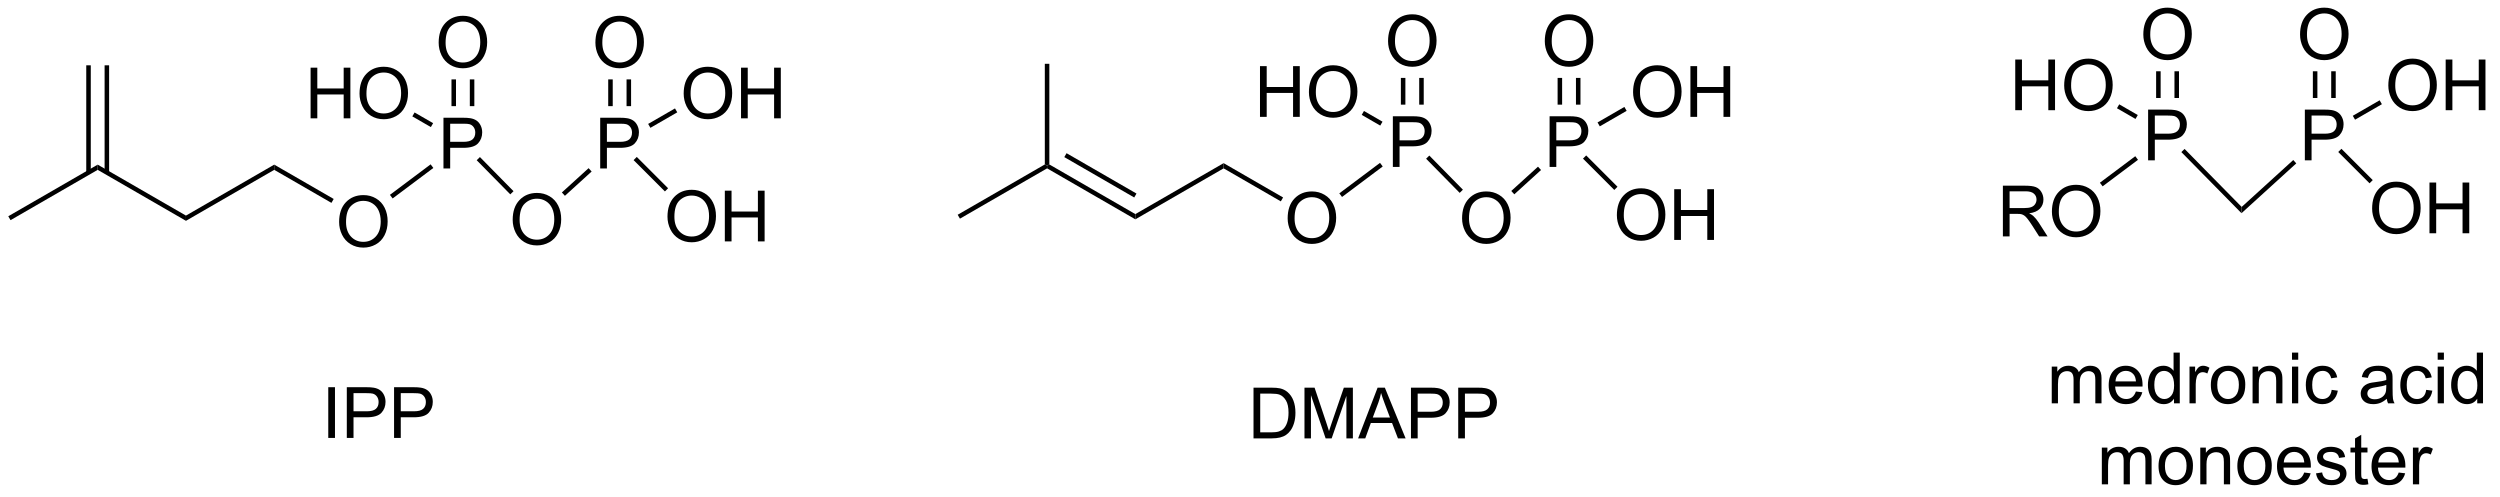 <?xml version="1.0" encoding="UTF-8"?>
<!DOCTYPE svg PUBLIC '-//W3C//DTD SVG 1.0//EN'
          'http://www.w3.org/TR/2001/REC-SVG-20010904/DTD/svg10.dtd'>
<svg stroke-dasharray="none" shape-rendering="auto" xmlns="http://www.w3.org/2000/svg" font-family="'Dialog'" text-rendering="auto" width="387" fill-opacity="1" color-interpolation="auto" color-rendering="auto" preserveAspectRatio="xMidYMid meet" font-size="12px" viewBox="0 0 387 77" fill="black" xmlns:xlink="http://www.w3.org/1999/xlink" stroke="black" image-rendering="auto" stroke-miterlimit="10" stroke-linecap="square" stroke-linejoin="miter" font-style="normal" stroke-width="1" height="77" stroke-dashoffset="0" font-weight="normal" stroke-opacity="1"
><!--Generated by the Batik Graphics2D SVG Generator--><defs id="genericDefs"
  /><g
  ><defs id="defs1"
    ><clipPath clipPathUnits="userSpaceOnUse" id="clipPath1"
      ><path d="M1.676 2.641 L291.374 2.641 L291.374 60.102 L1.676 60.102 L1.676 2.641 Z"
      /></clipPath
      ><clipPath clipPathUnits="userSpaceOnUse" id="clipPath2"
      ><path d="M107.507 318.515 L107.507 374.378 L389.15 374.378 L389.15 318.515 Z"
      /></clipPath
    ></defs
    ><g transform="scale(1.333,1.333) translate(-1.676,-2.641) matrix(1.029,0,0,1.029,-108.906,-324.983)"
    ><path d="M145.737 343.447 Q145.737 342.02 146.502 341.215 Q147.268 340.408 148.479 340.408 Q149.271 340.408 149.906 340.788 Q150.544 341.166 150.877 341.843 Q151.214 342.52 151.214 343.379 Q151.214 344.252 150.862 344.939 Q150.51 345.627 149.864 345.981 Q149.221 346.335 148.474 346.335 Q147.667 346.335 147.029 345.945 Q146.393 345.551 146.065 344.877 Q145.737 344.2 145.737 343.447 ZM146.518 343.457 Q146.518 344.494 147.073 345.09 Q147.63 345.684 148.471 345.684 Q149.326 345.684 149.877 345.082 Q150.432 344.481 150.432 343.377 Q150.432 342.676 150.195 342.155 Q149.958 341.635 149.502 341.348 Q149.049 341.059 148.482 341.059 Q147.677 341.059 147.096 341.614 Q146.518 342.166 146.518 343.457 Z" stroke="none" clip-path="url(#clipPath2)"
    /></g
    ><g transform="matrix(1.371,0,0,1.371,-147.442,-436.833)"
    ><path d="M157.615 337.643 L157.615 331.916 L159.777 331.916 Q160.347 331.916 160.646 331.971 Q161.068 332.041 161.352 332.239 Q161.639 332.434 161.813 332.791 Q161.988 333.145 161.988 333.572 Q161.988 334.302 161.521 334.809 Q161.058 335.315 159.842 335.315 L158.373 335.315 L158.373 337.643 L157.615 337.643 ZM158.373 334.638 L159.855 334.638 Q160.589 334.638 160.896 334.364 Q161.206 334.091 161.206 333.596 Q161.206 333.236 161.024 332.981 Q160.842 332.724 160.545 332.643 Q160.355 332.591 159.839 332.591 L158.373 332.591 L158.373 334.638 Z" stroke="none" clip-path="url(#clipPath2)"
    /></g
    ><g transform="matrix(1.371,0,0,1.371,-147.442,-436.833)"
    ><path d="M151.875 341.031 L151.57 340.623 L156.166 337.179 L156.472 337.588 Z" stroke="none" clip-path="url(#clipPath2)"
    /></g
    ><g transform="matrix(1.371,0,0,1.371,-147.442,-436.833)"
    ><path d="M165.431 343.447 Q165.431 342.02 166.197 341.215 Q166.963 340.408 168.174 340.408 Q168.965 340.408 169.601 340.788 Q170.239 341.166 170.572 341.843 Q170.908 342.52 170.908 343.379 Q170.908 344.252 170.556 344.939 Q170.205 345.627 169.559 345.981 Q168.916 346.335 168.168 346.335 Q167.361 346.335 166.723 345.945 Q166.088 345.551 165.76 344.877 Q165.431 344.2 165.431 343.447 ZM166.213 343.457 Q166.213 344.494 166.767 345.09 Q167.325 345.684 168.166 345.684 Q169.02 345.684 169.572 345.082 Q170.127 344.481 170.127 343.377 Q170.127 342.676 169.89 342.155 Q169.653 341.635 169.197 341.348 Q168.744 341.059 168.176 341.059 Q167.371 341.059 166.791 341.614 Q166.213 342.166 166.213 343.457 Z" stroke="none" clip-path="url(#clipPath2)"
    /></g
    ><g transform="matrix(1.371,0,0,1.371,-147.442,-436.833)"
    ><path d="M161.368 336.715 L161.732 336.357 L165.525 340.211 L165.161 340.569 Z" stroke="none" clip-path="url(#clipPath2)"
    /></g
    ><g transform="matrix(1.371,0,0,1.371,-147.442,-436.833)"
    ><path d="M175.312 337.643 L175.312 331.916 L177.474 331.916 Q178.044 331.916 178.344 331.971 Q178.766 332.041 179.049 332.239 Q179.336 332.434 179.51 332.791 Q179.685 333.145 179.685 333.572 Q179.685 334.302 179.219 334.809 Q178.755 335.315 177.539 335.315 L176.07 335.315 L176.07 337.643 L175.312 337.643 ZM176.07 334.638 L177.552 334.638 Q178.286 334.638 178.594 334.364 Q178.904 334.091 178.904 333.596 Q178.904 333.236 178.721 332.981 Q178.539 332.724 178.242 332.643 Q178.052 332.591 177.536 332.591 L176.07 332.591 L176.07 334.638 Z" stroke="none" clip-path="url(#clipPath2)"
    /></g
    ><g transform="matrix(1.371,0,0,1.371,-147.442,-436.833)"
    ><path d="M171.328 340.732 L170.985 340.355 L174.002 337.611 L174.345 337.989 Z" stroke="none" clip-path="url(#clipPath2)"
    /></g
    ><g transform="matrix(1.371,0,0,1.371,-147.442,-436.833)"
    ><path d="M182.909 343.092 Q182.909 341.665 183.674 340.86 Q184.44 340.053 185.651 340.053 Q186.443 340.053 187.078 340.433 Q187.716 340.81 188.049 341.488 Q188.385 342.165 188.385 343.024 Q188.385 343.896 188.034 344.584 Q187.682 345.271 187.036 345.625 Q186.393 345.98 185.646 345.98 Q184.838 345.98 184.2 345.589 Q183.565 345.196 183.237 344.521 Q182.909 343.844 182.909 343.092 ZM183.69 343.102 Q183.69 344.139 184.245 344.735 Q184.802 345.329 185.643 345.329 Q186.497 345.329 187.049 344.727 Q187.604 344.125 187.604 343.021 Q187.604 342.321 187.367 341.8 Q187.13 341.279 186.674 340.993 Q186.221 340.704 185.654 340.704 Q184.849 340.704 184.268 341.258 Q183.69 341.81 183.69 343.102 ZM189.384 345.881 L189.384 340.154 L190.142 340.154 L190.142 342.506 L193.118 342.506 L193.118 340.154 L193.876 340.154 L193.876 345.881 L193.118 345.881 L193.118 343.18 L190.142 343.18 L190.142 345.881 L189.384 345.881 Z" stroke="none" clip-path="url(#clipPath2)"
    /></g
    ><g transform="matrix(1.371,0,0,1.371,-147.442,-436.833)"
    ><path d="M179.082 336.703 L179.443 336.342 L182.978 339.878 L182.618 340.238 Z" stroke="none" clip-path="url(#clipPath2)"
    /></g
    ><g transform="matrix(1.371,0,0,1.371,-147.442,-436.833)"
    ><path d="M142.613 331.988 L142.613 326.262 L143.371 326.262 L143.371 328.613 L146.348 328.613 L146.348 326.262 L147.105 326.262 L147.105 331.988 L146.348 331.988 L146.348 329.288 L143.371 329.288 L143.371 331.988 L142.613 331.988 ZM148.138 329.199 Q148.138 327.772 148.904 326.968 Q149.669 326.16 150.88 326.16 Q151.672 326.16 152.307 326.541 Q152.945 326.918 153.279 327.595 Q153.614 328.272 153.614 329.132 Q153.614 330.004 153.263 330.692 Q152.911 331.379 152.266 331.733 Q151.622 332.087 150.875 332.087 Q150.068 332.087 149.43 331.697 Q148.794 331.304 148.466 330.629 Q148.138 329.952 148.138 329.199 ZM148.919 329.21 Q148.919 330.246 149.474 330.843 Q150.031 331.436 150.872 331.436 Q151.726 331.436 152.279 330.835 Q152.833 330.233 152.833 329.129 Q152.833 328.429 152.596 327.908 Q152.359 327.387 151.904 327.101 Q151.451 326.811 150.883 326.811 Q150.078 326.811 149.497 327.366 Q148.919 327.918 148.919 329.21 Z" stroke="none" clip-path="url(#clipPath2)"
    /></g
    ><g transform="matrix(1.371,0,0,1.371,-147.442,-436.833)"
    ><path d="M156.447 332.531 L156.191 332.973 L154.099 331.765 L154.354 331.323 Z" stroke="none" clip-path="url(#clipPath2)"
    /></g
    ><g transform="matrix(1.371,0,0,1.371,-147.442,-436.833)"
    ><path d="M157.073 323.445 Q157.073 322.018 157.839 321.213 Q158.605 320.406 159.816 320.406 Q160.607 320.406 161.243 320.786 Q161.881 321.164 162.214 321.841 Q162.55 322.518 162.55 323.377 Q162.55 324.25 162.198 324.937 Q161.847 325.625 161.201 325.979 Q160.558 326.333 159.81 326.333 Q159.003 326.333 158.365 325.942 Q157.73 325.549 157.402 324.875 Q157.073 324.198 157.073 323.445 ZM157.855 323.455 Q157.855 324.492 158.41 325.088 Q158.967 325.682 159.808 325.682 Q160.662 325.682 161.214 325.08 Q161.769 324.479 161.769 323.375 Q161.769 322.674 161.532 322.153 Q161.295 321.632 160.839 321.346 Q160.386 321.057 159.818 321.057 Q159.014 321.057 158.433 321.612 Q157.855 322.164 157.855 323.455 Z" stroke="none" clip-path="url(#clipPath2)"
    /></g
    ><g transform="matrix(1.371,0,0,1.371,-147.442,-436.833)"
    ><path d="M161.101 330.608 L161.101 327.589 L160.591 327.589 L160.591 330.608 ZM159.03 330.608 L159.03 327.589 L158.52 327.589 L158.52 330.608 Z" stroke="none" clip-path="url(#clipPath2)"
    /></g
    ><g transform="matrix(1.371,0,0,1.371,-147.442,-436.833)"
    ><path d="M174.771 323.445 Q174.771 322.018 175.536 321.213 Q176.302 320.406 177.513 320.406 Q178.305 320.406 178.94 320.786 Q179.578 321.164 179.911 321.841 Q180.247 322.518 180.247 323.377 Q180.247 324.25 179.896 324.937 Q179.544 325.625 178.898 325.979 Q178.255 326.333 177.508 326.333 Q176.701 326.333 176.062 325.942 Q175.427 325.549 175.099 324.875 Q174.771 324.198 174.771 323.445 ZM175.552 323.455 Q175.552 324.492 176.107 325.088 Q176.664 325.682 177.505 325.682 Q178.359 325.682 178.911 325.08 Q179.466 324.479 179.466 323.375 Q179.466 322.674 179.229 322.153 Q178.992 321.632 178.536 321.346 Q178.083 321.057 177.516 321.057 Q176.711 321.057 176.13 321.612 Q175.552 322.164 175.552 323.455 Z" stroke="none" clip-path="url(#clipPath2)"
    /></g
    ><g transform="matrix(1.371,0,0,1.371,-147.442,-436.833)"
    ><path d="M178.799 330.608 L178.799 327.589 L178.288 327.589 L178.288 330.608 ZM176.727 330.608 L176.727 327.589 L176.217 327.589 L176.217 330.608 Z" stroke="none" clip-path="url(#clipPath2)"
    /></g
    ><g transform="matrix(1.371,0,0,1.371,-147.442,-436.833)"
    ><path d="M184.738 329.199 Q184.738 327.772 185.503 326.968 Q186.269 326.16 187.48 326.16 Q188.272 326.16 188.907 326.541 Q189.545 326.918 189.878 327.595 Q190.214 328.272 190.214 329.132 Q190.214 330.004 189.863 330.692 Q189.511 331.379 188.865 331.733 Q188.222 332.087 187.475 332.087 Q186.667 332.087 186.029 331.697 Q185.394 331.304 185.066 330.629 Q184.738 329.952 184.738 329.199 ZM185.519 329.21 Q185.519 330.246 186.073 330.843 Q186.631 331.436 187.472 331.436 Q188.326 331.436 188.878 330.835 Q189.433 330.233 189.433 329.129 Q189.433 328.429 189.196 327.908 Q188.959 327.387 188.503 327.101 Q188.05 326.811 187.482 326.811 Q186.678 326.811 186.097 327.366 Q185.519 327.918 185.519 329.21 ZM191.213 331.988 L191.213 326.262 L191.971 326.262 L191.971 328.613 L194.947 328.613 L194.947 326.262 L195.705 326.262 L195.705 331.988 L194.947 331.988 L194.947 329.288 L191.971 329.288 L191.971 331.988 L191.213 331.988 Z" stroke="none" clip-path="url(#clipPath2)"
    /></g
    ><g transform="matrix(1.371,0,0,1.371,-147.442,-436.833)"
    ><path d="M180.981 333.057 L180.726 332.615 L183.757 330.865 L184.012 331.307 Z" stroke="none" clip-path="url(#clipPath2)"
    /></g
    ><g transform="matrix(1.371,0,0,1.371,-147.442,-436.833)"
    ><path d="M144.608 368.068 L144.608 362.342 L145.366 362.342 L145.366 368.068 L144.608 368.068 ZM146.701 368.068 L146.701 362.342 L148.862 362.342 Q149.433 362.342 149.732 362.397 Q150.154 362.467 150.438 362.665 Q150.724 362.86 150.899 363.217 Q151.073 363.571 151.073 363.998 Q151.073 364.727 150.607 365.235 Q150.143 365.74 148.927 365.74 L147.459 365.74 L147.459 368.068 L146.701 368.068 ZM147.459 365.063 L148.94 365.063 Q149.675 365.063 149.982 364.79 Q150.292 364.516 150.292 364.022 Q150.292 363.662 150.11 363.407 Q149.927 363.149 149.631 363.068 Q149.44 363.016 148.925 363.016 L147.459 363.016 L147.459 365.063 ZM152.037 368.068 L152.037 362.342 L154.198 362.342 Q154.768 362.342 155.068 362.397 Q155.49 362.467 155.774 362.665 Q156.06 362.86 156.235 363.217 Q156.409 363.571 156.409 363.998 Q156.409 364.727 155.943 365.235 Q155.48 365.74 154.263 365.74 L152.795 365.74 L152.795 368.068 L152.037 368.068 ZM152.795 365.063 L154.276 365.063 Q155.011 365.063 155.318 364.79 Q155.628 364.516 155.628 364.022 Q155.628 363.662 155.446 363.407 Q155.263 363.149 154.966 363.068 Q154.776 363.016 154.261 363.016 L152.795 363.016 L152.795 365.063 Z" stroke="none" clip-path="url(#clipPath2)"
    /></g
    ><g transform="matrix(1.371,0,0,1.371,-147.442,-436.833)"
    ><path d="M252.933 343.278 Q252.933 341.851 253.699 341.047 Q254.464 340.239 255.675 340.239 Q256.467 340.239 257.102 340.62 Q257.74 340.997 258.074 341.674 Q258.41 342.351 258.41 343.211 Q258.41 344.083 258.058 344.771 Q257.707 345.458 257.061 345.812 Q256.417 346.166 255.67 346.166 Q254.863 346.166 254.225 345.776 Q253.589 345.383 253.261 344.708 Q252.933 344.031 252.933 343.278 ZM253.714 343.289 Q253.714 344.325 254.269 344.922 Q254.826 345.515 255.667 345.515 Q256.522 345.515 257.074 344.914 Q257.628 344.312 257.628 343.208 Q257.628 342.508 257.391 341.987 Q257.154 341.466 256.699 341.18 Q256.245 340.89 255.678 340.89 Q254.873 340.89 254.292 341.445 Q253.714 341.997 253.714 343.289 Z" stroke="none" clip-path="url(#clipPath2)"
    /></g
    ><g transform="matrix(1.371,0,0,1.371,-147.442,-436.833)"
    ><path d="M264.811 337.474 L264.811 331.748 L266.973 331.748 Q267.543 331.748 267.842 331.802 Q268.264 331.873 268.548 332.071 Q268.835 332.266 269.009 332.623 Q269.184 332.977 269.184 333.404 Q269.184 334.133 268.717 334.641 Q268.254 335.146 267.038 335.146 L265.569 335.146 L265.569 337.474 L264.811 337.474 ZM265.569 334.469 L267.051 334.469 Q267.785 334.469 268.092 334.196 Q268.402 333.922 268.402 333.427 Q268.402 333.068 268.22 332.813 Q268.038 332.555 267.741 332.474 Q267.551 332.422 267.035 332.422 L265.569 332.422 L265.569 334.469 Z" stroke="none" clip-path="url(#clipPath2)"
    /></g
    ><g transform="matrix(1.371,0,0,1.371,-147.442,-436.833)"
    ><path d="M259.072 340.863 L258.766 340.454 L263.362 337.011 L263.668 337.419 Z" stroke="none" clip-path="url(#clipPath2)"
    /></g
    ><g transform="matrix(1.371,0,0,1.371,-147.442,-436.833)"
    ><path d="M272.627 343.278 Q272.627 341.851 273.393 341.047 Q274.159 340.239 275.37 340.239 Q276.161 340.239 276.797 340.62 Q277.435 340.997 277.768 341.674 Q278.104 342.351 278.104 343.211 Q278.104 344.083 277.752 344.771 Q277.401 345.458 276.755 345.812 Q276.112 346.166 275.365 346.166 Q274.557 346.166 273.919 345.776 Q273.284 345.383 272.956 344.708 Q272.627 344.031 272.627 343.278 ZM273.409 343.289 Q273.409 344.325 273.964 344.922 Q274.521 345.515 275.362 345.515 Q276.216 345.515 276.768 344.914 Q277.323 344.312 277.323 343.208 Q277.323 342.508 277.086 341.987 Q276.849 341.466 276.393 341.18 Q275.94 340.89 275.372 340.89 Q274.568 340.89 273.987 341.445 Q273.409 341.997 273.409 343.289 Z" stroke="none" clip-path="url(#clipPath2)"
    /></g
    ><g transform="matrix(1.371,0,0,1.371,-147.442,-436.833)"
    ><path d="M268.565 336.546 L268.928 336.188 L272.721 340.043 L272.357 340.4 Z" stroke="none" clip-path="url(#clipPath2)"
    /></g
    ><g transform="matrix(1.371,0,0,1.371,-147.442,-436.833)"
    ><path d="M282.509 337.474 L282.509 331.748 L284.67 331.748 Q285.24 331.748 285.54 331.802 Q285.962 331.873 286.245 332.071 Q286.532 332.266 286.707 332.623 Q286.881 332.977 286.881 333.404 Q286.881 334.133 286.415 334.641 Q285.951 335.146 284.735 335.146 L283.266 335.146 L283.266 337.474 L282.509 337.474 ZM283.266 334.469 L284.748 334.469 Q285.483 334.469 285.79 334.196 Q286.1 333.922 286.1 333.427 Q286.1 333.068 285.917 332.813 Q285.735 332.555 285.438 332.474 Q285.248 332.422 284.733 332.422 L283.266 332.422 L283.266 334.469 Z" stroke="none" clip-path="url(#clipPath2)"
    /></g
    ><g transform="matrix(1.371,0,0,1.371,-147.442,-436.833)"
    ><path d="M278.524 340.564 L278.181 340.186 L281.198 337.443 L281.541 337.82 Z" stroke="none" clip-path="url(#clipPath2)"
    /></g
    ><g transform="matrix(1.371,0,0,1.371,-147.442,-436.833)"
    ><path d="M290.105 342.923 Q290.105 341.496 290.87 340.691 Q291.636 339.884 292.847 339.884 Q293.639 339.884 294.274 340.264 Q294.912 340.642 295.245 341.319 Q295.581 341.996 295.581 342.855 Q295.581 343.728 295.23 344.415 Q294.878 345.103 294.232 345.457 Q293.589 345.811 292.842 345.811 Q292.034 345.811 291.396 345.42 Q290.761 345.027 290.433 344.353 Q290.105 343.676 290.105 342.923 ZM290.886 342.933 Q290.886 343.97 291.441 344.566 Q291.998 345.16 292.839 345.16 Q293.693 345.16 294.245 344.558 Q294.8 343.957 294.8 342.853 Q294.8 342.152 294.563 341.631 Q294.326 341.111 293.87 340.824 Q293.417 340.535 292.849 340.535 Q292.045 340.535 291.464 341.09 Q290.886 341.642 290.886 342.933 ZM296.58 345.712 L296.58 339.986 L297.338 339.986 L297.338 342.337 L300.314 342.337 L300.314 339.986 L301.072 339.986 L301.072 345.712 L300.314 345.712 L300.314 343.012 L297.338 343.012 L297.338 345.712 L296.58 345.712 Z" stroke="none" clip-path="url(#clipPath2)"
    /></g
    ><g transform="matrix(1.371,0,0,1.371,-147.442,-436.833)"
    ><path d="M286.278 336.534 L286.639 336.173 L290.175 339.709 L289.814 340.07 Z" stroke="none" clip-path="url(#clipPath2)"
    /></g
    ><g transform="matrix(1.371,0,0,1.371,-147.442,-436.833)"
    ><path d="M249.809 331.82 L249.809 326.093 L250.567 326.093 L250.567 328.445 L253.544 328.445 L253.544 326.093 L254.301 326.093 L254.301 331.82 L253.544 331.82 L253.544 329.119 L250.567 329.119 L250.567 331.82 L249.809 331.82 ZM255.334 329.031 Q255.334 327.604 256.1 326.799 Q256.865 325.992 258.076 325.992 Q258.868 325.992 259.503 326.372 Q260.141 326.75 260.475 327.427 Q260.81 328.104 260.81 328.963 Q260.81 329.836 260.459 330.523 Q260.107 331.211 259.462 331.565 Q258.818 331.919 258.071 331.919 Q257.264 331.919 256.626 331.528 Q255.99 331.135 255.662 330.461 Q255.334 329.783 255.334 329.031 ZM256.115 329.041 Q256.115 330.078 256.67 330.674 Q257.227 331.268 258.068 331.268 Q258.923 331.268 259.475 330.666 Q260.029 330.065 260.029 328.961 Q260.029 328.26 259.792 327.739 Q259.555 327.218 259.1 326.932 Q258.647 326.643 258.079 326.643 Q257.274 326.643 256.693 327.197 Q256.115 327.75 256.115 329.041 Z" stroke="none" clip-path="url(#clipPath2)"
    /></g
    ><g transform="matrix(1.371,0,0,1.371,-147.442,-436.833)"
    ><path d="M263.643 332.363 L263.387 332.804 L261.295 331.596 L261.55 331.154 Z" stroke="none" clip-path="url(#clipPath2)"
    /></g
    ><g transform="matrix(1.371,0,0,1.371,-147.442,-436.833)"
    ><path d="M264.269 323.277 Q264.269 321.849 265.035 321.045 Q265.801 320.238 267.012 320.238 Q267.803 320.238 268.439 320.618 Q269.077 320.995 269.41 321.672 Q269.746 322.349 269.746 323.209 Q269.746 324.081 269.394 324.769 Q269.043 325.456 268.397 325.81 Q267.754 326.165 267.007 326.165 Q266.199 326.165 265.561 325.774 Q264.926 325.381 264.598 324.706 Q264.269 324.029 264.269 323.277 ZM265.051 323.287 Q265.051 324.323 265.606 324.92 Q266.163 325.514 267.004 325.514 Q267.858 325.514 268.41 324.912 Q268.965 324.31 268.965 323.206 Q268.965 322.506 268.728 321.985 Q268.491 321.464 268.035 321.178 Q267.582 320.889 267.014 320.889 Q266.21 320.889 265.629 321.443 Q265.051 321.995 265.051 323.287 Z" stroke="none" clip-path="url(#clipPath2)"
    /></g
    ><g transform="matrix(1.371,0,0,1.371,-147.442,-436.833)"
    ><path d="M268.297 330.439 L268.297 327.421 L267.787 327.421 L267.787 330.439 ZM266.226 330.439 L266.226 327.421 L265.716 327.421 L265.716 330.439 Z" stroke="none" clip-path="url(#clipPath2)"
    /></g
    ><g transform="matrix(1.371,0,0,1.371,-147.442,-436.833)"
    ><path d="M281.967 323.277 Q281.967 321.849 282.733 321.045 Q283.498 320.238 284.709 320.238 Q285.501 320.238 286.136 320.618 Q286.774 320.995 287.108 321.672 Q287.443 322.349 287.443 323.209 Q287.443 324.081 287.092 324.769 Q286.74 325.456 286.094 325.81 Q285.451 326.165 284.704 326.165 Q283.897 326.165 283.259 325.774 Q282.623 325.381 282.295 324.706 Q281.967 324.029 281.967 323.277 ZM282.748 323.287 Q282.748 324.323 283.303 324.92 Q283.86 325.514 284.701 325.514 Q285.555 325.514 286.108 324.912 Q286.662 324.31 286.662 323.206 Q286.662 322.506 286.425 321.985 Q286.188 321.464 285.733 321.178 Q285.279 320.889 284.712 320.889 Q283.907 320.889 283.326 321.443 Q282.748 321.995 282.748 323.287 Z" stroke="none" clip-path="url(#clipPath2)"
    /></g
    ><g transform="matrix(1.371,0,0,1.371,-147.442,-436.833)"
    ><path d="M285.995 330.439 L285.995 327.421 L285.485 327.421 L285.485 330.439 ZM283.923 330.439 L283.923 327.421 L283.413 327.421 L283.413 330.439 Z" stroke="none" clip-path="url(#clipPath2)"
    /></g
    ><g transform="matrix(1.371,0,0,1.371,-147.442,-436.833)"
    ><path d="M291.934 329.031 Q291.934 327.604 292.699 326.799 Q293.465 325.992 294.676 325.992 Q295.468 325.992 296.103 326.372 Q296.741 326.75 297.074 327.427 Q297.41 328.104 297.41 328.963 Q297.41 329.836 297.059 330.523 Q296.707 331.211 296.061 331.565 Q295.418 331.919 294.671 331.919 Q293.863 331.919 293.225 331.528 Q292.59 331.135 292.262 330.461 Q291.934 329.783 291.934 329.031 ZM292.715 329.041 Q292.715 330.078 293.27 330.674 Q293.827 331.268 294.668 331.268 Q295.522 331.268 296.074 330.666 Q296.629 330.065 296.629 328.961 Q296.629 328.26 296.392 327.739 Q296.155 327.218 295.699 326.932 Q295.246 326.643 294.678 326.643 Q293.874 326.643 293.293 327.197 Q292.715 327.75 292.715 329.041 ZM298.409 331.82 L298.409 326.093 L299.167 326.093 L299.167 328.445 L302.143 328.445 L302.143 326.093 L302.901 326.093 L302.901 331.82 L302.143 331.82 L302.143 329.119 L299.167 329.119 L299.167 331.82 L298.409 331.82 Z" stroke="none" clip-path="url(#clipPath2)"
    /></g
    ><g transform="matrix(1.371,0,0,1.371,-147.442,-436.833)"
    ><path d="M288.177 332.889 L287.922 332.447 L290.953 330.697 L291.208 331.139 Z" stroke="none" clip-path="url(#clipPath2)"
    /></g
    ><g transform="matrix(1.371,0,0,1.371,-147.442,-436.833)"
    ><path d="M249.078 368.12 L249.078 362.393 L251.052 362.393 Q251.718 362.393 252.07 362.474 Q252.562 362.588 252.911 362.885 Q253.364 363.268 253.588 363.864 Q253.812 364.458 253.812 365.224 Q253.812 365.877 253.658 366.382 Q253.507 366.885 253.268 367.216 Q253.031 367.544 252.747 367.734 Q252.466 367.924 252.065 368.023 Q251.664 368.12 251.145 368.12 L249.078 368.12 ZM249.835 367.442 L251.059 367.442 Q251.625 367.442 251.947 367.338 Q252.27 367.231 252.46 367.041 Q252.731 366.771 252.88 366.317 Q253.031 365.862 253.031 365.213 Q253.031 364.315 252.737 363.833 Q252.442 363.349 252.02 363.185 Q251.716 363.067 251.039 363.067 L249.835 363.067 L249.835 367.442 ZM254.832 368.12 L254.832 362.393 L255.972 362.393 L257.329 366.448 Q257.517 367.013 257.602 367.294 Q257.699 366.981 257.907 366.377 L259.277 362.393 L260.298 362.393 L260.298 368.12 L259.566 368.12 L259.566 363.325 L257.902 368.12 L257.22 368.12 L255.563 363.245 L255.563 368.12 L254.832 368.12 ZM260.889 368.12 L263.089 362.393 L263.907 362.393 L266.251 368.12 L265.386 368.12 L264.72 366.385 L262.324 366.385 L261.696 368.12 L260.889 368.12 ZM262.543 365.768 L264.485 365.768 L263.886 364.182 Q263.613 363.458 263.48 362.995 Q263.371 363.544 263.173 364.088 L262.543 365.768 ZM266.855 368.12 L266.855 362.393 L269.017 362.393 Q269.587 362.393 269.886 362.448 Q270.308 362.518 270.592 362.716 Q270.878 362.911 271.053 363.268 Q271.227 363.622 271.227 364.049 Q271.227 364.778 270.761 365.286 Q270.298 365.791 269.082 365.791 L267.613 365.791 L267.613 368.12 L266.855 368.12 ZM267.613 365.114 L269.095 365.114 Q269.829 365.114 270.136 364.841 Q270.446 364.567 270.446 364.073 Q270.446 363.713 270.264 363.458 Q270.082 363.2 269.785 363.12 Q269.595 363.067 269.079 363.067 L267.613 363.067 L267.613 365.114 ZM272.191 368.12 L272.191 362.393 L274.352 362.393 Q274.923 362.393 275.222 362.448 Q275.644 362.518 275.928 362.716 Q276.214 362.911 276.389 363.268 Q276.563 363.622 276.563 364.049 Q276.563 364.778 276.097 365.286 Q275.634 365.791 274.418 365.791 L272.949 365.791 L272.949 368.12 L272.191 368.12 ZM272.949 365.114 L274.431 365.114 Q275.165 365.114 275.472 364.841 Q275.782 364.567 275.782 364.073 Q275.782 363.713 275.6 363.458 Q275.418 363.2 275.121 363.12 Q274.931 363.067 274.415 363.067 L272.949 363.067 L272.949 365.114 Z" stroke="none" clip-path="url(#clipPath2)"
    /></g
    ><g transform="matrix(1.371,0,0,1.371,-147.442,-436.833)"
    ><path d="M145.221 341.088 L144.965 341.53 L138.507 337.801 L138.507 337.212 Z" stroke="none" clip-path="url(#clipPath2)"
    /></g
    ><g transform="matrix(1.371,0,0,1.371,-147.442,-436.833)"
    ><path d="M138.507 337.212 L138.507 337.801 L128.54 343.556 L128.54 342.966 Z" stroke="none" clip-path="url(#clipPath2)"
    /></g
    ><g transform="matrix(1.371,0,0,1.371,-147.442,-436.833)"
    ><path d="M128.54 342.966 L128.54 343.556 L118.573 337.801 L118.573 337.212 Z" stroke="none" clip-path="url(#clipPath2)"
    /></g
    ><g transform="matrix(1.371,0,0,1.371,-147.442,-436.833)"
    ><path d="M119.864 338.105 L119.864 325.998 L119.354 325.998 L119.354 338.105 ZM117.793 338.105 L117.793 325.998 L117.283 325.998 L117.283 338.105 Z" stroke="none" clip-path="url(#clipPath2)"
    /></g
    ><g transform="matrix(1.371,0,0,1.371,-147.442,-436.833)"
    ><path d="M118.573 337.212 L118.573 337.801 L108.734 343.482 L108.479 343.04 Z" stroke="none" clip-path="url(#clipPath2)"
    /></g
    ><g transform="matrix(1.371,0,0,1.371,-147.442,-436.833)"
    ><path d="M252.417 340.92 L252.162 341.361 L245.703 337.633 L245.703 337.044 Z" stroke="none" clip-path="url(#clipPath2)"
    /></g
    ><g transform="matrix(1.371,0,0,1.371,-147.442,-436.833)"
    ><path d="M245.703 337.044 L245.703 337.633 L235.736 343.387 L235.736 342.798 Z" stroke="none" clip-path="url(#clipPath2)"
    /></g
    ><g transform="matrix(1.371,0,0,1.371,-147.442,-436.833)"
    ><path d="M235.736 342.798 L235.736 343.387 L225.77 337.633 L225.77 337.338 L226.025 337.191 ZM235.864 340.479 L227.969 335.921 L227.714 336.363 L235.609 340.921 Z" stroke="none" clip-path="url(#clipPath2)"
    /></g
    ><g transform="matrix(1.371,0,0,1.371,-147.442,-436.833)"
    ><path d="M226.025 337.191 L225.77 337.338 L225.514 337.191 L225.514 325.829 L226.025 325.829 Z" stroke="none" clip-path="url(#clipPath2)"
    /></g
    ><g transform="matrix(1.371,0,0,1.371,-147.442,-436.833)"
    ><path d="M225.514 337.191 L225.77 337.338 L225.77 337.633 L215.93 343.313 L215.675 342.872 Z" stroke="none" clip-path="url(#clipPath2)"
    /></g
    ><g transform="matrix(1.371,0,0,1.371,-147.442,-436.833)"
    ><path d="M333.69 345.317 L333.69 339.591 L336.229 339.591 Q336.994 339.591 337.393 339.745 Q337.791 339.898 338.028 340.289 Q338.268 340.68 338.268 341.153 Q338.268 341.763 337.872 342.182 Q337.479 342.599 336.653 342.711 Q336.955 342.857 337.112 342.997 Q337.442 343.302 337.739 343.758 L338.737 345.317 L337.784 345.317 L337.026 344.125 Q336.692 343.609 336.476 343.336 Q336.263 343.062 336.093 342.953 Q335.924 342.844 335.747 342.802 Q335.619 342.773 335.325 342.773 L334.447 342.773 L334.447 345.317 L333.69 345.317 ZM334.447 342.117 L336.075 342.117 Q336.596 342.117 336.888 342.01 Q337.182 341.903 337.333 341.666 Q337.487 341.43 337.487 341.153 Q337.487 340.747 337.19 340.487 Q336.895 340.224 336.26 340.224 L334.447 340.224 L334.447 342.117 ZM339.225 342.528 Q339.225 341.101 339.99 340.297 Q340.756 339.489 341.967 339.489 Q342.759 339.489 343.394 339.87 Q344.032 340.247 344.365 340.924 Q344.701 341.601 344.701 342.461 Q344.701 343.333 344.35 344.021 Q343.998 344.708 343.353 345.062 Q342.709 345.416 341.962 345.416 Q341.155 345.416 340.517 345.026 Q339.881 344.633 339.553 343.958 Q339.225 343.281 339.225 342.528 ZM340.006 342.539 Q340.006 343.575 340.561 344.172 Q341.118 344.765 341.959 344.765 Q342.813 344.765 343.365 344.164 Q343.92 343.562 343.92 342.458 Q343.92 341.758 343.683 341.237 Q343.446 340.716 342.99 340.43 Q342.537 340.14 341.97 340.14 Q341.165 340.14 340.584 340.695 Q340.006 341.247 340.006 342.539 Z" stroke="none" clip-path="url(#clipPath2)"
    /></g
    ><g transform="matrix(1.371,0,0,1.371,-147.442,-436.833)"
    ><path d="M350.087 336.724 L350.087 330.998 L352.249 330.998 Q352.819 330.998 353.119 331.052 Q353.541 331.123 353.825 331.321 Q354.111 331.516 354.285 331.873 Q354.46 332.227 354.46 332.654 Q354.46 333.383 353.994 333.891 Q353.53 334.396 352.314 334.396 L350.845 334.396 L350.845 336.724 L350.087 336.724 ZM350.845 333.719 L352.327 333.719 Q353.062 333.719 353.369 333.446 Q353.679 333.172 353.679 332.677 Q353.679 332.318 353.496 332.063 Q353.314 331.805 353.017 331.724 Q352.827 331.672 352.312 331.672 L350.845 331.672 L350.845 333.719 Z" stroke="none" clip-path="url(#clipPath2)"
    /></g
    ><g transform="matrix(1.371,0,0,1.371,-147.442,-436.833)"
    ><path d="M344.95 339.662 L344.644 339.254 L348.638 336.261 L348.944 336.669 Z" stroke="none" clip-path="url(#clipPath2)"
    /></g
    ><g transform="matrix(1.371,0,0,1.371,-147.442,-436.833)"
    ><path d="M353.841 335.796 L354.204 335.438 L360.651 341.989 L360.631 342.696 Z" stroke="none" clip-path="url(#clipPath2)"
    /></g
    ><g transform="matrix(1.371,0,0,1.371,-147.442,-436.833)"
    ><path d="M367.785 336.724 L367.785 330.998 L369.946 330.998 Q370.517 330.998 370.816 331.052 Q371.238 331.123 371.522 331.321 Q371.808 331.516 371.983 331.873 Q372.157 332.227 372.157 332.654 Q372.157 333.383 371.691 333.891 Q371.228 334.396 370.011 334.396 L368.543 334.396 L368.543 336.724 L367.785 336.724 ZM368.543 333.719 L370.024 333.719 Q370.759 333.719 371.066 333.446 Q371.376 333.172 371.376 332.677 Q371.376 332.318 371.194 332.063 Q371.011 331.805 370.715 331.724 Q370.524 331.672 370.009 331.672 L368.543 331.672 L368.543 333.719 Z" stroke="none" clip-path="url(#clipPath2)"
    /></g
    ><g transform="matrix(1.371,0,0,1.371,-147.442,-436.833)"
    ><path d="M360.631 342.696 L360.651 341.989 L366.474 336.693 L366.817 337.07 Z" stroke="none" clip-path="url(#clipPath2)"
    /></g
    ><g transform="matrix(1.371,0,0,1.371,-147.442,-436.833)"
    ><path d="M375.381 342.173 Q375.381 340.746 376.147 339.941 Q376.912 339.134 378.123 339.134 Q378.915 339.134 379.55 339.514 Q380.188 339.892 380.522 340.569 Q380.858 341.246 380.858 342.105 Q380.858 342.978 380.506 343.665 Q380.154 344.353 379.509 344.707 Q378.865 345.061 378.118 345.061 Q377.311 345.061 376.673 344.67 Q376.037 344.277 375.709 343.603 Q375.381 342.926 375.381 342.173 ZM376.162 342.183 Q376.162 343.22 376.717 343.816 Q377.274 344.41 378.115 344.41 Q378.97 344.41 379.522 343.808 Q380.076 343.207 380.076 342.103 Q380.076 341.402 379.839 340.881 Q379.602 340.361 379.147 340.074 Q378.693 339.785 378.126 339.785 Q377.321 339.785 376.74 340.34 Q376.162 340.892 376.162 342.183 ZM381.856 344.962 L381.856 339.236 L382.614 339.236 L382.614 341.587 L385.591 341.587 L385.591 339.236 L386.349 339.236 L386.349 344.962 L385.591 344.962 L385.591 342.262 L382.614 342.262 L382.614 344.962 L381.856 344.962 Z" stroke="none" clip-path="url(#clipPath2)"
    /></g
    ><g transform="matrix(1.371,0,0,1.371,-147.442,-436.833)"
    ><path d="M371.554 335.784 L371.915 335.423 L375.451 338.959 L375.09 339.32 Z" stroke="none" clip-path="url(#clipPath2)"
    /></g
    ><g transform="matrix(1.371,0,0,1.371,-147.442,-436.833)"
    ><path d="M335.086 331.07 L335.086 325.343 L335.843 325.343 L335.843 327.695 L338.82 327.695 L338.82 325.343 L339.578 325.343 L339.578 331.07 L338.82 331.07 L338.82 328.369 L335.843 328.369 L335.843 331.07 L335.086 331.07 ZM340.61 328.281 Q340.61 326.854 341.376 326.049 Q342.142 325.242 343.352 325.242 Q344.144 325.242 344.779 325.622 Q345.418 326 345.751 326.677 Q346.087 327.354 346.087 328.213 Q346.087 329.086 345.735 329.773 Q345.384 330.461 344.738 330.815 Q344.095 331.169 343.347 331.169 Q342.54 331.169 341.902 330.778 Q341.267 330.385 340.938 329.711 Q340.61 329.033 340.61 328.281 ZM341.392 328.291 Q341.392 329.328 341.946 329.924 Q342.503 330.518 343.345 330.518 Q344.199 330.518 344.751 329.916 Q345.306 329.315 345.306 328.211 Q345.306 327.51 345.069 326.989 Q344.832 326.468 344.376 326.182 Q343.923 325.893 343.355 325.893 Q342.55 325.893 341.97 326.447 Q341.392 327 341.392 328.291 Z" stroke="none" clip-path="url(#clipPath2)"
    /></g
    ><g transform="matrix(1.371,0,0,1.371,-147.442,-436.833)"
    ><path d="M348.919 331.613 L348.664 332.054 L346.571 330.846 L346.826 330.404 Z" stroke="none" clip-path="url(#clipPath2)"
    /></g
    ><g transform="matrix(1.371,0,0,1.371,-147.442,-436.833)"
    ><path d="M349.546 322.527 Q349.546 321.099 350.312 320.295 Q351.077 319.488 352.288 319.488 Q353.08 319.488 353.715 319.868 Q354.353 320.245 354.687 320.922 Q355.022 321.599 355.022 322.459 Q355.022 323.331 354.671 324.019 Q354.319 324.706 353.673 325.06 Q353.03 325.415 352.283 325.415 Q351.476 325.415 350.837 325.024 Q350.202 324.631 349.874 323.956 Q349.546 323.279 349.546 322.527 ZM350.327 322.537 Q350.327 323.573 350.882 324.17 Q351.439 324.764 352.28 324.764 Q353.134 324.764 353.687 324.162 Q354.241 323.56 354.241 322.456 Q354.241 321.756 354.004 321.235 Q353.767 320.714 353.312 320.428 Q352.858 320.139 352.291 320.139 Q351.486 320.139 350.905 320.693 Q350.327 321.245 350.327 322.537 Z" stroke="none" clip-path="url(#clipPath2)"
    /></g
    ><g transform="matrix(1.371,0,0,1.371,-147.442,-436.833)"
    ><path d="M353.574 329.689 L353.574 326.671 L353.063 326.671 L353.063 329.689 ZM351.502 329.689 L351.502 326.671 L350.992 326.671 L350.992 329.689 Z" stroke="none" clip-path="url(#clipPath2)"
    /></g
    ><g transform="matrix(1.371,0,0,1.371,-147.442,-436.833)"
    ><path d="M367.243 322.527 Q367.243 321.099 368.009 320.295 Q368.774 319.488 369.985 319.488 Q370.777 319.488 371.413 319.868 Q372.05 320.245 372.384 320.922 Q372.72 321.599 372.72 322.459 Q372.72 323.331 372.368 324.019 Q372.017 324.706 371.371 325.06 Q370.728 325.415 369.98 325.415 Q369.173 325.415 368.535 325.024 Q367.899 324.631 367.571 323.956 Q367.243 323.279 367.243 322.527 ZM368.024 322.537 Q368.024 323.573 368.579 324.17 Q369.136 324.764 369.978 324.764 Q370.832 324.764 371.384 324.162 Q371.938 323.56 371.938 322.456 Q371.938 321.756 371.702 321.235 Q371.465 320.714 371.009 320.428 Q370.556 320.139 369.988 320.139 Q369.183 320.139 368.603 320.693 Q368.024 321.245 368.024 322.537 Z" stroke="none" clip-path="url(#clipPath2)"
    /></g
    ><g transform="matrix(1.371,0,0,1.371,-147.442,-436.833)"
    ><path d="M371.271 329.689 L371.271 326.671 L370.761 326.671 L370.761 329.689 ZM369.2 329.689 L369.2 326.671 L368.689 326.671 L368.689 329.689 Z" stroke="none" clip-path="url(#clipPath2)"
    /></g
    ><g transform="matrix(1.371,0,0,1.371,-147.442,-436.833)"
    ><path d="M377.21 328.281 Q377.21 326.854 377.976 326.049 Q378.741 325.242 379.952 325.242 Q380.744 325.242 381.379 325.622 Q382.017 326 382.351 326.677 Q382.687 327.354 382.687 328.213 Q382.687 329.086 382.335 329.773 Q381.983 330.461 381.338 330.815 Q380.694 331.169 379.947 331.169 Q379.14 331.169 378.502 330.778 Q377.866 330.385 377.538 329.711 Q377.21 329.033 377.21 328.281 ZM377.991 328.291 Q377.991 329.328 378.546 329.924 Q379.103 330.518 379.944 330.518 Q380.799 330.518 381.351 329.916 Q381.905 329.315 381.905 328.211 Q381.905 327.51 381.668 326.989 Q381.431 326.468 380.976 326.182 Q380.522 325.893 379.955 325.893 Q379.15 325.893 378.569 326.447 Q377.991 327 377.991 328.291 ZM383.685 331.07 L383.685 325.343 L384.443 325.343 L384.443 327.695 L387.42 327.695 L387.42 325.343 L388.178 325.343 L388.178 331.07 L387.42 331.07 L387.42 328.369 L384.443 328.369 L384.443 331.07 L383.685 331.07 Z" stroke="none" clip-path="url(#clipPath2)"
    /></g
    ><g transform="matrix(1.371,0,0,1.371,-147.442,-436.833)"
    ><path d="M373.453 332.139 L373.198 331.697 L376.229 329.947 L376.484 330.389 Z" stroke="none" clip-path="url(#clipPath2)"
    /></g
    ><g transform="matrix(1.371,0,0,1.371,-147.442,-436.833)"
    ><path d="M339.206 364.163 L339.206 360.014 L339.834 360.014 L339.834 360.595 Q340.029 360.29 340.352 360.105 Q340.677 359.92 341.091 359.92 Q341.552 359.92 341.847 360.113 Q342.144 360.303 342.263 360.647 Q342.755 359.92 343.545 359.92 Q344.162 359.92 344.492 360.262 Q344.826 360.603 344.826 361.313 L344.826 364.163 L344.128 364.163 L344.128 361.548 Q344.128 361.126 344.058 360.941 Q343.99 360.756 343.81 360.644 Q343.63 360.53 343.388 360.53 Q342.951 360.53 342.662 360.821 Q342.373 361.11 342.373 361.751 L342.373 364.163 L341.67 364.163 L341.67 361.467 Q341.67 360.998 341.498 360.764 Q341.326 360.53 340.935 360.53 Q340.638 360.53 340.386 360.686 Q340.136 360.842 340.021 361.144 Q339.909 361.444 339.909 362.009 L339.909 364.163 L339.206 364.163 ZM348.709 362.827 L349.435 362.915 Q349.263 363.553 348.797 363.905 Q348.334 364.256 347.612 364.256 Q346.701 364.256 346.167 363.696 Q345.636 363.134 345.636 362.123 Q345.636 361.077 346.175 360.498 Q346.714 359.92 347.573 359.92 Q348.404 359.92 348.93 360.488 Q349.459 361.053 349.459 362.079 Q349.459 362.142 349.456 362.267 L346.362 362.267 Q346.401 362.952 346.748 363.316 Q347.097 363.678 347.615 363.678 Q348.003 363.678 348.276 363.475 Q348.55 363.272 348.709 362.827 ZM346.401 361.688 L348.716 361.688 Q348.67 361.165 348.451 360.905 Q348.115 360.498 347.581 360.498 Q347.097 360.498 346.766 360.824 Q346.435 361.147 346.401 361.688 ZM353.009 364.163 L353.009 363.639 Q352.616 364.256 351.851 364.256 Q351.353 364.256 350.936 363.983 Q350.522 363.709 350.293 363.22 Q350.064 362.728 350.064 362.092 Q350.064 361.47 350.27 360.965 Q350.478 360.459 350.892 360.191 Q351.306 359.92 351.819 359.92 Q352.194 359.92 352.486 360.079 Q352.78 360.235 352.962 360.491 L352.962 358.436 L353.663 358.436 L353.663 364.163 L353.009 364.163 ZM350.788 362.092 Q350.788 362.889 351.124 363.285 Q351.46 363.678 351.916 363.678 Q352.377 363.678 352.699 363.3 Q353.022 362.923 353.022 362.149 Q353.022 361.298 352.694 360.899 Q352.366 360.501 351.884 360.501 Q351.416 360.501 351.101 360.884 Q350.788 361.267 350.788 362.092 ZM354.761 364.163 L354.761 360.014 L355.394 360.014 L355.394 360.642 Q355.636 360.202 355.839 360.061 Q356.045 359.92 356.292 359.92 Q356.646 359.92 357.013 360.147 L356.771 360.798 Q356.513 360.647 356.255 360.647 Q356.026 360.647 355.841 360.785 Q355.659 360.923 355.581 361.17 Q355.464 361.545 355.464 361.991 L355.464 364.163 L354.761 364.163 ZM357.17 362.087 Q357.17 360.936 357.81 360.381 Q358.347 359.92 359.115 359.92 Q359.972 359.92 360.513 360.48 Q361.058 361.04 361.058 362.03 Q361.058 362.829 360.815 363.29 Q360.576 363.748 360.117 364.004 Q359.659 364.256 359.115 364.256 Q358.245 364.256 357.706 363.699 Q357.17 363.139 357.17 362.087 ZM357.894 362.087 Q357.894 362.884 358.24 363.282 Q358.589 363.678 359.115 363.678 Q359.638 363.678 359.985 363.28 Q360.334 362.881 360.334 362.063 Q360.334 361.295 359.985 360.899 Q359.636 360.501 359.115 360.501 Q358.589 360.501 358.24 360.897 Q357.894 361.29 357.894 362.087 ZM361.882 364.163 L361.882 360.014 L362.515 360.014 L362.515 360.603 Q362.97 359.92 363.835 359.92 Q364.21 359.92 364.522 360.056 Q364.837 360.188 364.994 360.407 Q365.15 360.626 365.212 360.928 Q365.252 361.123 365.252 361.61 L365.252 364.163 L364.548 364.163 L364.548 361.639 Q364.548 361.209 364.465 360.996 Q364.384 360.782 364.176 360.657 Q363.968 360.53 363.686 360.53 Q363.236 360.53 362.91 360.816 Q362.585 361.1 362.585 361.897 L362.585 364.163 L361.882 364.163 ZM366.334 359.243 L366.334 358.436 L367.037 358.436 L367.037 359.243 L366.334 359.243 ZM366.334 364.163 L366.334 360.014 L367.037 360.014 L367.037 364.163 L366.334 364.163 ZM370.814 362.642 L371.507 362.733 Q371.392 363.446 370.926 363.853 Q370.46 364.256 369.78 364.256 Q368.929 364.256 368.41 363.699 Q367.892 363.142 367.892 362.103 Q367.892 361.431 368.113 360.928 Q368.337 360.423 368.793 360.173 Q369.249 359.92 369.783 359.92 Q370.46 359.92 370.89 360.262 Q371.319 360.603 371.439 361.233 L370.757 361.337 Q370.658 360.92 370.41 360.709 Q370.163 360.498 369.811 360.498 Q369.28 360.498 368.947 360.879 Q368.616 361.259 368.616 362.084 Q368.616 362.92 368.936 363.3 Q369.257 363.678 369.772 363.678 Q370.186 363.678 370.462 363.425 Q370.741 363.17 370.814 362.642 ZM377.037 363.649 Q376.646 363.983 376.284 364.121 Q375.925 364.256 375.511 364.256 Q374.826 364.256 374.459 363.923 Q374.091 363.587 374.091 363.069 Q374.091 362.764 374.229 362.512 Q374.37 362.259 374.594 362.108 Q374.818 361.954 375.099 361.876 Q375.308 361.821 375.724 361.772 Q376.576 361.67 376.979 361.53 Q376.982 361.384 376.982 361.345 Q376.982 360.915 376.784 360.741 Q376.513 360.501 375.982 360.501 Q375.487 360.501 375.25 360.675 Q375.013 360.85 374.901 361.29 L374.214 361.196 Q374.308 360.756 374.521 360.485 Q374.737 360.212 375.144 360.066 Q375.55 359.92 376.084 359.92 Q376.615 359.92 376.945 360.045 Q377.279 360.17 377.435 360.36 Q377.591 360.548 377.654 360.837 Q377.69 361.017 377.69 361.485 L377.69 362.423 Q377.69 363.405 377.735 363.665 Q377.779 363.923 377.912 364.163 L377.177 364.163 Q377.068 363.944 377.037 363.649 ZM376.979 362.079 Q376.597 362.235 375.831 362.345 Q375.396 362.407 375.216 362.485 Q375.037 362.563 374.938 362.715 Q374.841 362.866 374.841 363.048 Q374.841 363.329 375.055 363.517 Q375.269 363.704 375.677 363.704 Q376.084 363.704 376.399 363.527 Q376.716 363.35 376.865 363.04 Q376.979 362.803 376.979 362.337 L376.979 362.079 ZM381.486 362.642 L382.179 362.733 Q382.064 363.446 381.598 363.853 Q381.132 364.256 380.452 364.256 Q379.601 364.256 379.082 363.699 Q378.564 363.142 378.564 362.103 Q378.564 361.431 378.785 360.928 Q379.009 360.423 379.465 360.173 Q379.921 359.92 380.455 359.92 Q381.132 359.92 381.561 360.262 Q381.991 360.603 382.111 361.233 L381.429 361.337 Q381.33 360.92 381.082 360.709 Q380.835 360.498 380.483 360.498 Q379.952 360.498 379.619 360.879 Q379.288 361.259 379.288 362.084 Q379.288 362.92 379.608 363.3 Q379.929 363.678 380.444 363.678 Q380.858 363.678 381.134 363.425 Q381.413 363.17 381.486 362.642 ZM382.783 359.243 L382.783 358.436 L383.486 358.436 L383.486 359.243 L382.783 359.243 ZM382.783 364.163 L382.783 360.014 L383.486 360.014 L383.486 364.163 L382.783 364.163 ZM387.248 364.163 L387.248 363.639 Q386.854 364.256 386.089 364.256 Q385.591 364.256 385.175 363.983 Q384.761 363.709 384.531 363.22 Q384.302 362.728 384.302 362.092 Q384.302 361.47 384.508 360.965 Q384.716 360.459 385.13 360.191 Q385.545 359.92 386.058 359.92 Q386.433 359.92 386.724 360.079 Q387.019 360.235 387.201 360.491 L387.201 358.436 L387.901 358.436 L387.901 364.163 L387.248 364.163 ZM385.026 362.092 Q385.026 362.889 385.362 363.285 Q385.698 363.678 386.154 363.678 Q386.615 363.678 386.938 363.3 Q387.261 362.923 387.261 362.149 Q387.261 361.298 386.933 360.899 Q386.604 360.501 386.123 360.501 Q385.654 360.501 385.339 360.884 Q385.026 361.267 385.026 362.092 Z" stroke="none" clip-path="url(#clipPath2)"
    /></g
    ><g transform="matrix(1.371,0,0,1.371,-147.442,-436.833)"
    ><path d="M344.862 373.312 L344.862 369.164 L345.49 369.164 L345.49 369.745 Q345.685 369.44 346.008 369.255 Q346.334 369.07 346.748 369.07 Q347.209 369.07 347.503 369.263 Q347.8 369.453 347.92 369.797 Q348.412 369.07 349.201 369.07 Q349.818 369.07 350.149 369.411 Q350.482 369.753 350.482 370.464 L350.482 373.312 L349.784 373.312 L349.784 370.698 Q349.784 370.276 349.714 370.091 Q349.646 369.906 349.466 369.794 Q349.287 369.68 349.045 369.68 Q348.607 369.68 348.318 369.971 Q348.029 370.26 348.029 370.901 L348.029 373.312 L347.326 373.312 L347.326 370.617 Q347.326 370.148 347.154 369.914 Q346.982 369.68 346.591 369.68 Q346.295 369.68 346.042 369.836 Q345.792 369.992 345.677 370.294 Q345.565 370.594 345.565 371.159 L345.565 373.312 L344.862 373.312 ZM351.263 371.237 Q351.263 370.086 351.904 369.531 Q352.44 369.07 353.209 369.07 Q354.065 369.07 354.607 369.63 Q355.151 370.19 355.151 371.18 Q355.151 371.979 354.909 372.44 Q354.67 372.898 354.211 373.154 Q353.753 373.406 353.209 373.406 Q352.339 373.406 351.8 372.849 Q351.263 372.289 351.263 371.237 ZM351.987 371.237 Q351.987 372.034 352.334 372.432 Q352.683 372.828 353.209 372.828 Q353.732 372.828 354.078 372.43 Q354.427 372.031 354.427 371.214 Q354.427 370.445 354.078 370.05 Q353.729 369.651 353.209 369.651 Q352.683 369.651 352.334 370.047 Q351.987 370.44 351.987 371.237 ZM355.976 373.312 L355.976 369.164 L356.608 369.164 L356.608 369.753 Q357.064 369.07 357.929 369.07 Q358.304 369.07 358.616 369.206 Q358.931 369.339 359.087 369.557 Q359.244 369.776 359.306 370.078 Q359.345 370.273 359.345 370.76 L359.345 373.312 L358.642 373.312 L358.642 370.789 Q358.642 370.359 358.559 370.146 Q358.478 369.932 358.27 369.807 Q358.062 369.68 357.78 369.68 Q357.33 369.68 357.004 369.966 Q356.679 370.25 356.679 371.047 L356.679 373.312 L355.976 373.312 ZM360.162 371.237 Q360.162 370.086 360.802 369.531 Q361.339 369.07 362.107 369.07 Q362.964 369.07 363.505 369.63 Q364.05 370.19 364.05 371.18 Q364.05 371.979 363.808 372.44 Q363.568 372.898 363.11 373.154 Q362.651 373.406 362.107 373.406 Q361.237 373.406 360.698 372.849 Q360.162 372.289 360.162 371.237 ZM360.886 371.237 Q360.886 372.034 361.232 372.432 Q361.581 372.828 362.107 372.828 Q362.63 372.828 362.977 372.43 Q363.326 372.031 363.326 371.214 Q363.326 370.445 362.977 370.05 Q362.628 369.651 362.107 369.651 Q361.581 369.651 361.232 370.047 Q360.886 370.44 360.886 371.237 ZM367.712 371.977 L368.439 372.065 Q368.267 372.703 367.801 373.055 Q367.337 373.406 366.616 373.406 Q365.705 373.406 365.171 372.846 Q364.64 372.284 364.64 371.273 Q364.64 370.227 365.179 369.648 Q365.718 369.07 366.577 369.07 Q367.408 369.07 367.934 369.638 Q368.462 370.203 368.462 371.229 Q368.462 371.292 368.46 371.417 L365.366 371.417 Q365.405 372.102 365.752 372.466 Q366.101 372.828 366.619 372.828 Q367.007 372.828 367.28 372.625 Q367.554 372.422 367.712 371.977 ZM365.405 370.839 L367.72 370.839 Q367.673 370.315 367.455 370.055 Q367.119 369.648 366.585 369.648 Q366.101 369.648 365.77 369.974 Q365.439 370.297 365.405 370.839 ZM369.042 372.073 L369.737 371.964 Q369.795 372.383 370.063 372.607 Q370.331 372.828 370.81 372.828 Q371.295 372.828 371.529 372.63 Q371.763 372.432 371.763 372.167 Q371.763 371.93 371.558 371.792 Q371.412 371.698 370.839 371.555 Q370.065 371.359 369.766 371.216 Q369.466 371.073 369.313 370.823 Q369.159 370.57 369.159 370.266 Q369.159 369.987 369.284 369.753 Q369.412 369.516 369.63 369.359 Q369.795 369.237 370.078 369.154 Q370.362 369.07 370.685 369.07 Q371.175 369.07 371.542 369.211 Q371.912 369.352 372.086 369.591 Q372.263 369.831 372.331 370.234 L371.644 370.328 Q371.597 370.008 371.37 369.828 Q371.146 369.648 370.737 369.648 Q370.253 369.648 370.045 369.81 Q369.839 369.969 369.839 370.182 Q369.839 370.32 369.925 370.43 Q370.011 370.542 370.193 370.617 Q370.3 370.656 370.815 370.797 Q371.56 370.995 371.854 371.122 Q372.151 371.25 372.318 371.492 Q372.487 371.734 372.487 372.094 Q372.487 372.445 372.281 372.755 Q372.076 373.065 371.688 373.237 Q371.302 373.406 370.815 373.406 Q370.005 373.406 369.581 373.07 Q369.159 372.734 369.042 372.073 ZM374.857 372.682 L374.959 373.305 Q374.662 373.367 374.427 373.367 Q374.045 373.367 373.834 373.247 Q373.623 373.125 373.537 372.927 Q373.451 372.729 373.451 372.096 L373.451 369.711 L372.935 369.711 L372.935 369.164 L373.451 369.164 L373.451 368.135 L374.151 367.714 L374.151 369.164 L374.857 369.164 L374.857 369.711 L374.151 369.711 L374.151 372.135 Q374.151 372.438 374.188 372.523 Q374.224 372.609 374.308 372.661 Q374.394 372.711 374.55 372.711 Q374.667 372.711 374.857 372.682 ZM378.384 371.977 L379.111 372.065 Q378.939 372.703 378.473 373.055 Q378.009 373.406 377.288 373.406 Q376.377 373.406 375.843 372.846 Q375.312 372.284 375.312 371.273 Q375.312 370.227 375.851 369.648 Q376.39 369.07 377.249 369.07 Q378.08 369.07 378.606 369.638 Q379.134 370.203 379.134 371.229 Q379.134 371.292 379.132 371.417 L376.038 371.417 Q376.077 372.102 376.423 372.466 Q376.772 372.828 377.291 372.828 Q377.679 372.828 377.952 372.625 Q378.226 372.422 378.384 371.977 ZM376.077 370.839 L378.392 370.839 Q378.345 370.315 378.127 370.055 Q377.791 369.648 377.257 369.648 Q376.772 369.648 376.442 369.974 Q376.111 370.297 376.077 370.839 ZM379.987 373.312 L379.987 369.164 L380.62 369.164 L380.62 369.792 Q380.862 369.352 381.065 369.211 Q381.271 369.07 381.519 369.07 Q381.873 369.07 382.24 369.297 L381.998 369.948 Q381.74 369.797 381.482 369.797 Q381.253 369.797 381.068 369.935 Q380.886 370.073 380.808 370.32 Q380.69 370.695 380.69 371.141 L380.69 373.312 L379.987 373.312 Z" stroke="none" clip-path="url(#clipPath2)"
    /></g
  ></g
></svg
>
